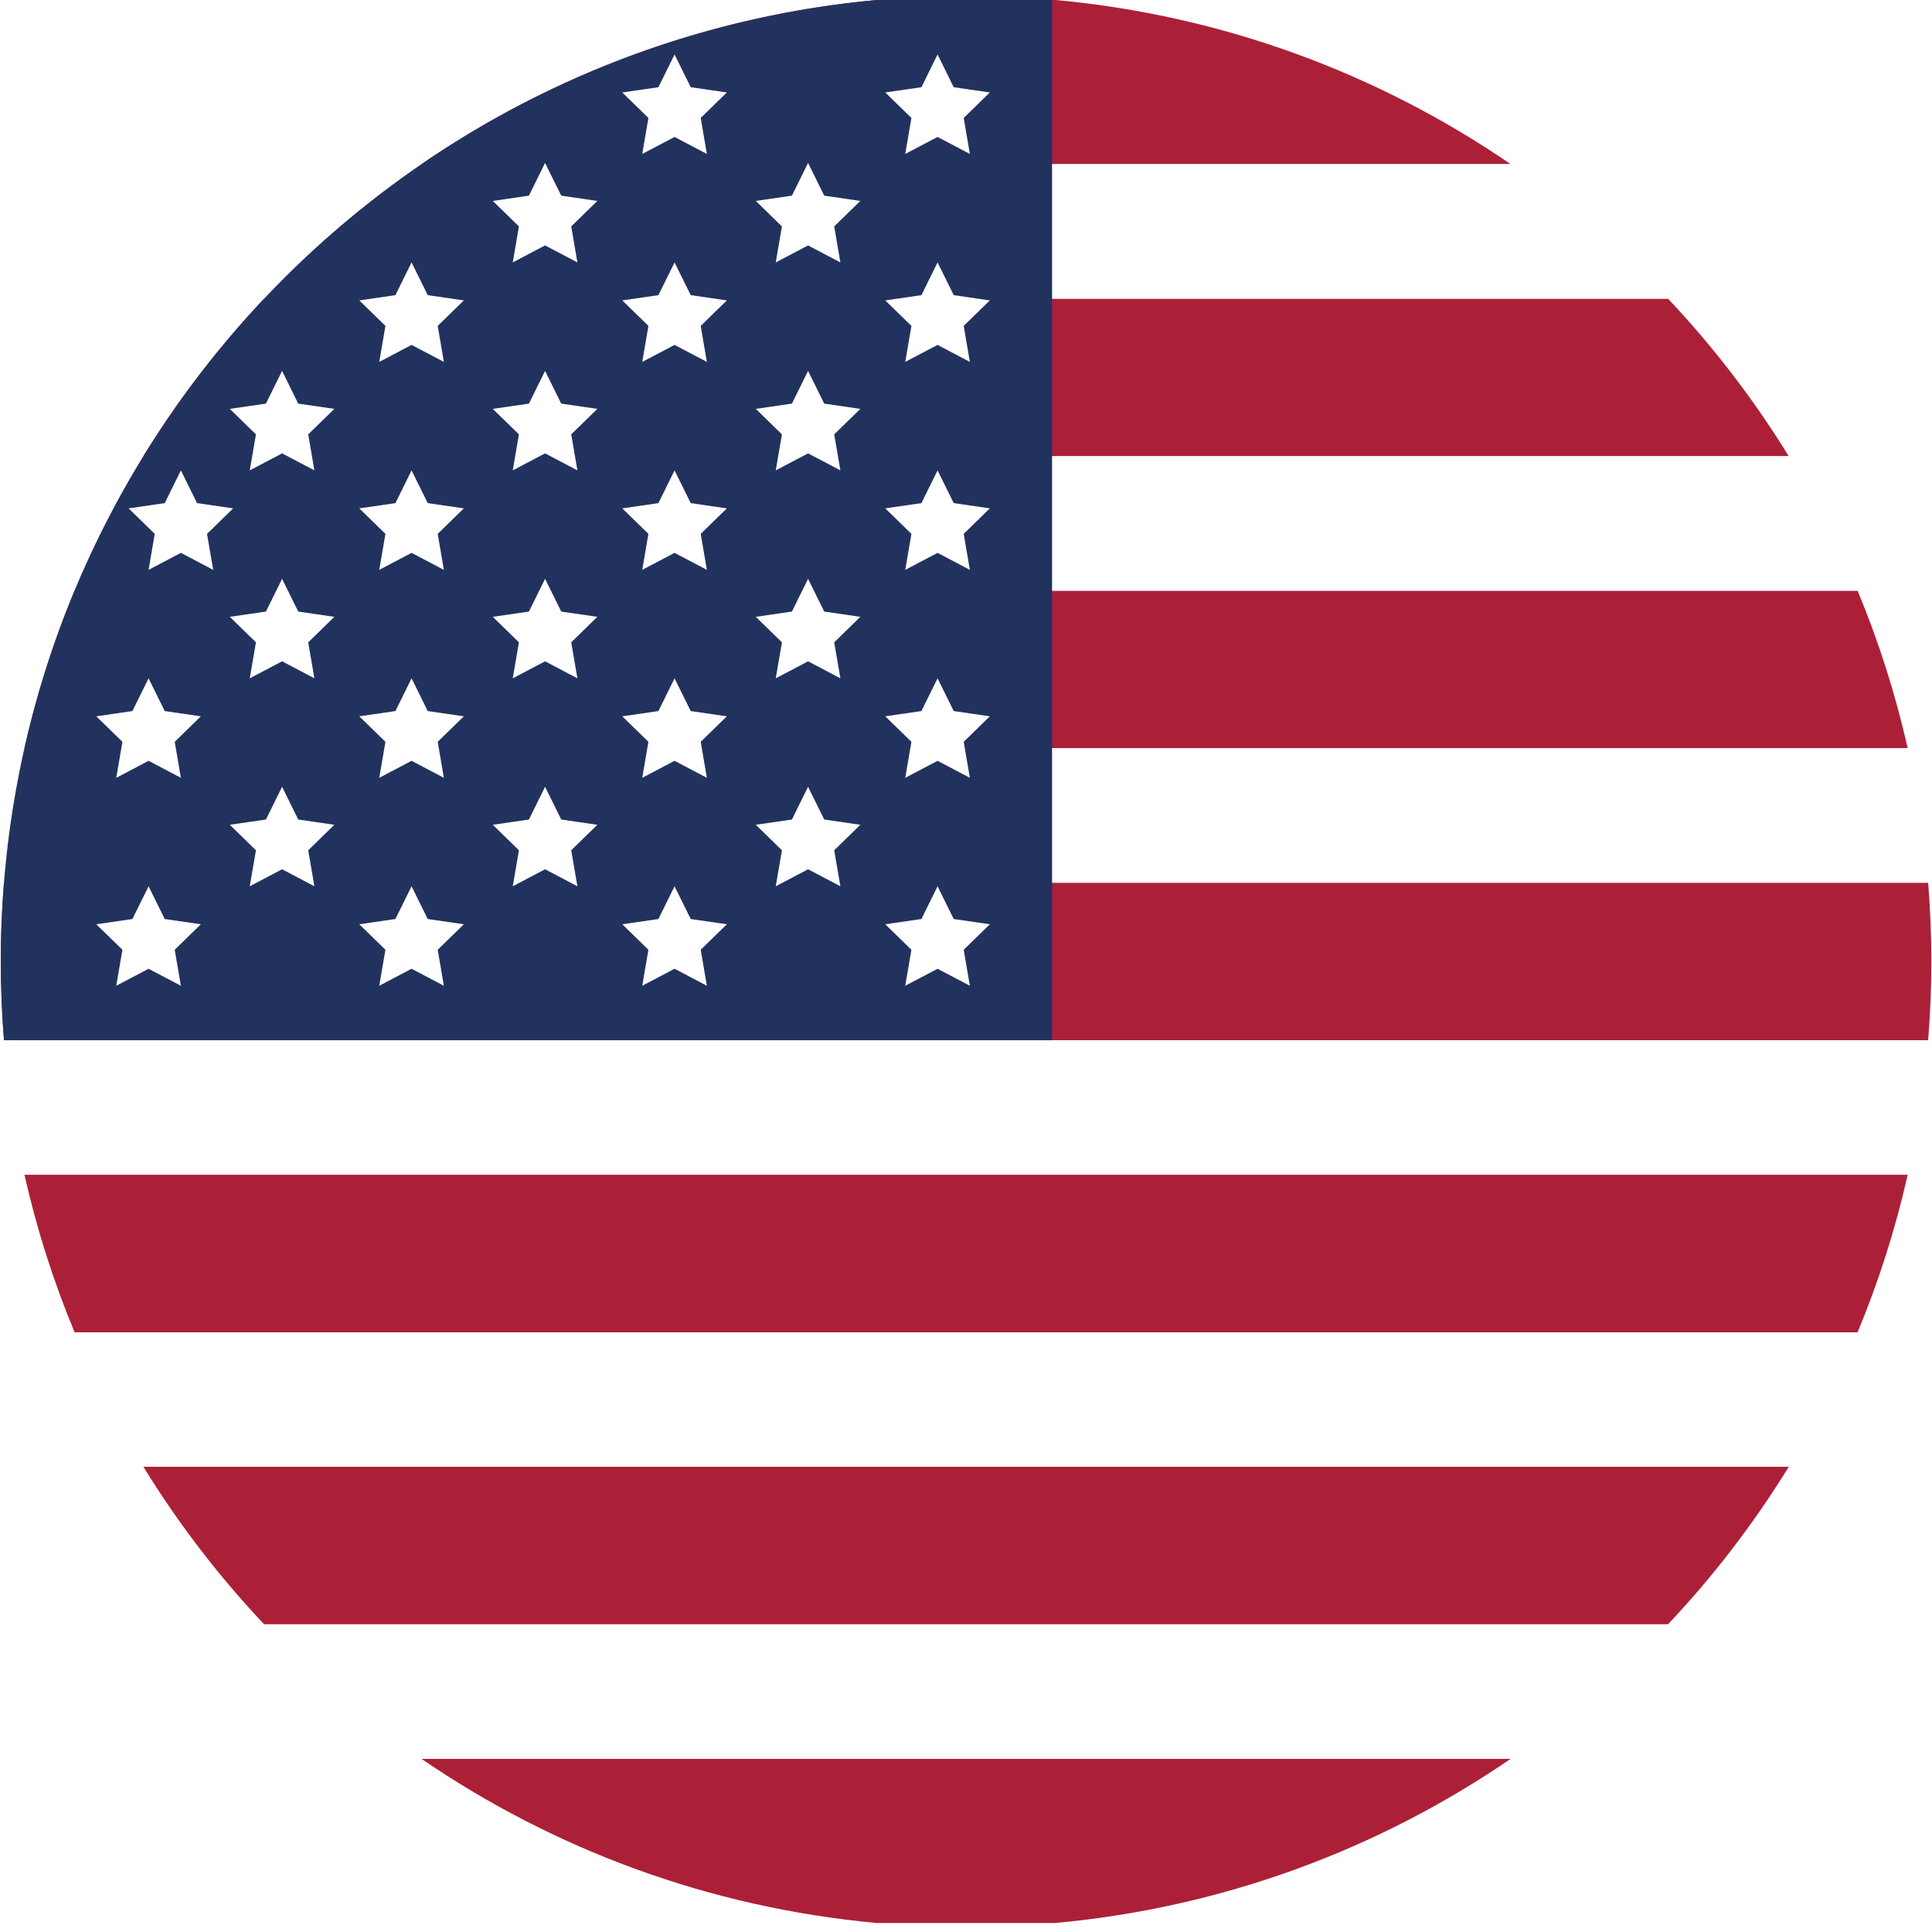 <svg xmlns="http://www.w3.org/2000/svg" xmlns:xlink="http://www.w3.org/1999/xlink" width="1080" viewBox="0 0 810 810" height="1080" preserveAspectRatio="xMidYMid meet"><defs><clipPath id="e18e1926ce"><path d="M 176 737 L 634 737 L 634 806.25 L 176 806.25 Z M 176 737 " clip-rule="nonzero"></path></clipPath></defs><rect x="-81" width="972" fill="#ffffff" y="-81" height="972" fill-opacity="1"></rect><rect x="-81" width="972" fill="#ffffff" y="-81" height="972" fill-opacity="1"></rect><path fill="#ac2037" d="M 10.254 313.695 L 799.809 313.695 C 794.668 290.887 787.605 268.812 778.797 247.641 L 31.262 247.641 C 22.457 268.812 15.391 290.887 10.254 313.695 " fill-opacity="1" fill-rule="nonzero"></path><path fill="#ac2037" d="M 0.328 403.105 C 0.328 414.227 0.797 425.238 1.676 436.129 L 808.383 436.129 C 809.262 425.238 809.73 414.227 809.73 403.105 C 809.73 391.984 809.262 380.969 808.383 370.078 L 1.676 370.078 C 0.797 380.969 0.328 391.984 0.328 403.105 " fill-opacity="1" fill-rule="nonzero"></path><path fill="#ac2037" d="M 31.266 558.566 L 778.797 558.566 C 787.605 537.398 794.668 515.32 799.809 492.512 L 10.254 492.512 C 15.391 515.32 22.457 537.398 31.266 558.566 " fill-opacity="1" fill-rule="nonzero"></path><path fill="#ac2037" d="M 110.75 681.004 L 699.309 681.004 C 718.348 660.832 735.332 638.703 749.945 614.949 L 60.109 614.949 C 74.719 638.703 91.707 660.832 110.75 681.004 " fill-opacity="1" fill-rule="nonzero"></path><path fill="#ac2037" d="M 60.109 191.266 L 749.945 191.266 C 735.336 167.512 718.348 145.383 699.309 125.211 L 110.746 125.211 C 91.707 145.383 74.719 167.512 60.109 191.266 " fill-opacity="1" fill-rule="nonzero"></path><g clip-path="url(#e18e1926ce)"><path fill="#ac2037" d="M 176.688 737.383 C 232.02 775.281 297.23 799.777 367.668 806.227 L 442.387 806.227 C 512.824 799.777 578.035 775.281 633.367 737.383 L 176.688 737.383 " fill-opacity="1" fill-rule="nonzero"></path></g><path fill="#ac2037" d="M 633.371 68.828 C 578.035 30.93 512.816 6.434 442.371 -0.016 L 367.684 -0.016 C 297.242 6.434 232.023 30.93 176.688 68.828 L 633.371 68.828 " fill-opacity="1" fill-rule="nonzero"></path><path fill="#ffffff" d="M 110.75 125.211 L 699.309 125.211 C 679.438 104.156 657.332 85.238 633.375 68.824 L 176.688 68.824 C 152.73 85.238 130.621 104.156 110.75 125.211 " fill-opacity="1" fill-rule="nonzero"></path><path fill="#ffffff" d="M 31.262 247.648 L 778.789 247.648 C 770.625 228.023 760.965 209.184 749.945 191.266 L 60.109 191.266 C 49.09 209.184 39.43 228.023 31.262 247.648 " fill-opacity="1" fill-rule="nonzero"></path><path fill="#ffffff" d="M 1.676 370.078 L 808.387 370.078 C 806.836 350.875 803.945 332.051 799.812 313.695 L 10.25 313.695 C 6.113 332.051 3.223 350.875 1.676 370.078 " fill-opacity="1" fill-rule="nonzero"></path><path fill="#ffffff" d="M 10.25 492.512 L 799.812 492.512 C 803.945 474.16 806.836 455.336 808.387 436.129 L 1.676 436.129 C 3.227 455.336 6.117 474.16 10.25 492.512 " fill-opacity="1" fill-rule="nonzero"></path><path fill="#ffffff" d="M 60.109 614.953 L 749.945 614.953 C 760.965 597.031 770.625 578.195 778.789 558.57 L 31.266 558.57 C 39.43 578.195 49.094 597.031 60.109 614.953 " fill-opacity="1" fill-rule="nonzero"></path><path fill="#ffffff" d="M 176.688 737.379 L 633.367 737.379 C 657.328 720.973 679.43 702.055 699.305 681.004 L 110.75 681.004 C 130.625 702.055 152.727 720.973 176.688 737.379 " fill-opacity="1" fill-rule="nonzero"></path><path fill="#22325e" d="M 441.086 -0.016 L 367.684 -0.016 C 161.684 18.844 0.328 192.109 0.328 403.105 C 0.328 414.227 0.797 425.238 1.676 436.133 L 441.086 436.133 L 441.086 -0.016 " fill-opacity="1" fill-rule="nonzero"></path><path fill="#ffffff" d="M 62.289 371.574 L 69.062 385.301 L 84.211 387.504 L 73.25 398.191 L 75.836 413.281 L 62.289 406.16 L 48.742 413.281 L 51.328 398.191 L 40.367 387.504 L 55.516 385.301 L 62.289 371.574 " fill-opacity="1" fill-rule="nonzero"></path><path fill="#ffffff" d="M 62.289 284.387 L 69.062 298.113 L 84.211 300.32 L 73.25 311.004 L 75.836 326.098 L 62.289 318.973 L 48.742 326.098 L 51.328 311.004 L 40.367 300.32 L 55.516 298.113 L 62.289 284.387 " fill-opacity="1" fill-rule="nonzero"></path><path fill="#ffffff" d="M 75.84 197.203 L 82.613 210.934 L 97.758 213.137 L 86.801 223.824 L 89.387 238.914 L 75.84 231.789 L 62.293 238.914 L 64.879 223.824 L 53.918 213.137 L 69.066 210.934 L 75.84 197.203 " fill-opacity="1" fill-rule="nonzero"></path><path fill="#ffffff" d="M 118.266 329.859 L 125.035 343.59 L 140.184 345.793 L 129.227 356.48 L 131.812 371.574 L 118.266 364.445 L 104.715 371.574 L 107.305 356.48 L 96.34 345.793 L 111.488 343.59 L 118.266 329.859 " fill-opacity="1" fill-rule="nonzero"></path><path fill="#ffffff" d="M 118.266 242.676 L 125.035 256.402 L 140.184 258.605 L 129.227 269.297 L 131.812 284.387 L 118.266 277.262 L 104.715 284.387 L 107.305 269.297 L 96.34 258.605 L 111.488 256.402 L 118.266 242.676 " fill-opacity="1" fill-rule="nonzero"></path><path fill="#ffffff" d="M 118.266 155.492 L 125.035 169.219 L 140.184 171.422 L 129.227 182.109 L 131.812 197.203 L 118.266 190.078 L 104.715 197.203 L 107.305 182.109 L 96.34 171.422 L 111.488 169.219 L 118.266 155.492 " fill-opacity="1" fill-rule="nonzero"></path><path fill="#ffffff" d="M 172.551 371.574 L 179.324 385.301 L 194.473 387.504 L 183.512 398.191 L 186.098 413.281 L 172.551 406.16 L 159.004 413.281 L 161.594 398.191 L 150.629 387.504 L 165.777 385.301 L 172.551 371.574 " fill-opacity="1" fill-rule="nonzero"></path><path fill="#ffffff" d="M 172.551 284.387 L 179.324 298.113 L 194.473 300.32 L 183.512 311.004 L 186.098 326.098 L 172.551 318.973 L 159.004 326.098 L 161.594 311.004 L 150.629 300.32 L 165.777 298.113 L 172.551 284.387 " fill-opacity="1" fill-rule="nonzero"></path><path fill="#ffffff" d="M 172.551 197.203 L 179.324 210.934 L 194.473 213.137 L 183.512 223.824 L 186.098 238.914 L 172.551 231.789 L 159.004 238.914 L 161.594 223.824 L 150.629 213.137 L 165.777 210.934 L 172.551 197.203 " fill-opacity="1" fill-rule="nonzero"></path><path fill="#ffffff" d="M 172.551 110.012 L 179.328 123.742 L 194.473 125.949 L 183.512 136.633 L 186.102 151.73 L 172.551 144.605 L 159.004 151.73 L 161.594 136.633 L 150.633 125.949 L 165.777 123.742 L 172.551 110.012 " fill-opacity="1" fill-rule="nonzero"></path><path fill="#ffffff" d="M 228.523 329.859 L 235.301 343.59 L 250.449 345.793 L 239.488 356.48 L 242.074 371.574 L 228.523 364.445 L 214.977 371.574 L 217.562 356.48 L 206.605 345.793 L 221.754 343.59 L 228.523 329.859 " fill-opacity="1" fill-rule="nonzero"></path><path fill="#ffffff" d="M 228.523 242.676 L 235.301 256.402 L 250.449 258.605 L 239.488 269.297 L 242.074 284.387 L 228.523 277.262 L 214.977 284.387 L 217.562 269.297 L 206.605 258.605 L 221.754 256.402 L 228.523 242.676 " fill-opacity="1" fill-rule="nonzero"></path><path fill="#ffffff" d="M 228.523 155.492 L 235.301 169.219 L 250.449 171.422 L 239.488 182.109 L 242.074 197.203 L 228.523 190.078 L 214.977 197.203 L 217.562 182.109 L 206.605 171.422 L 221.754 169.219 L 228.523 155.492 " fill-opacity="1" fill-rule="nonzero"></path><path fill="#ffffff" d="M 228.523 68.305 L 235.301 82.031 L 250.445 84.242 L 239.488 94.93 L 242.074 110.02 L 228.523 102.891 L 214.977 110.02 L 217.562 94.93 L 206.605 84.242 L 221.75 82.031 L 228.523 68.305 " fill-opacity="1" fill-rule="nonzero"></path><path fill="#ffffff" d="M 282.812 371.574 L 289.586 385.301 L 304.734 387.504 L 293.773 398.191 L 296.359 413.281 L 282.812 406.16 L 269.266 413.281 L 271.852 398.191 L 260.891 387.504 L 276.039 385.301 L 282.812 371.574 " fill-opacity="1" fill-rule="nonzero"></path><path fill="#ffffff" d="M 282.812 284.387 L 289.586 298.113 L 304.734 300.32 L 293.773 311.004 L 296.359 326.098 L 282.812 318.973 L 269.266 326.098 L 271.852 311.004 L 260.891 300.32 L 276.039 298.113 L 282.812 284.387 " fill-opacity="1" fill-rule="nonzero"></path><path fill="#ffffff" d="M 282.812 197.203 L 289.586 210.934 L 304.734 213.137 L 293.773 223.824 L 296.359 238.914 L 282.812 231.789 L 269.266 238.914 L 271.852 223.824 L 260.891 213.137 L 276.039 210.934 L 282.812 197.203 " fill-opacity="1" fill-rule="nonzero"></path><path fill="#ffffff" d="M 282.816 110.012 L 289.59 123.742 L 304.738 125.949 L 293.773 136.633 L 296.359 151.73 L 282.816 144.605 L 269.27 151.73 L 271.855 136.633 L 260.895 125.949 L 276.039 123.742 L 282.816 110.012 " fill-opacity="1" fill-rule="nonzero"></path><path fill="#ffffff" d="M 282.812 22.832 L 289.586 36.562 L 304.734 38.766 L 293.773 49.453 L 296.359 64.543 L 282.812 57.418 L 269.266 64.543 L 271.852 49.453 L 260.891 38.766 L 276.039 36.562 L 282.812 22.832 " fill-opacity="1" fill-rule="nonzero"></path><path fill="#ffffff" d="M 338.785 329.859 L 345.562 343.59 L 360.707 345.793 L 349.75 356.48 L 352.336 371.574 L 338.785 364.445 L 325.238 371.574 L 327.828 356.48 L 316.867 345.793 L 332.012 343.59 L 338.785 329.859 " fill-opacity="1" fill-rule="nonzero"></path><path fill="#ffffff" d="M 338.785 242.676 L 345.562 256.402 L 360.707 258.605 L 349.75 269.297 L 352.336 284.387 L 338.785 277.262 L 325.238 284.387 L 327.828 269.297 L 316.867 258.605 L 332.012 256.402 L 338.785 242.676 " fill-opacity="1" fill-rule="nonzero"></path><path fill="#ffffff" d="M 338.785 155.492 L 345.562 169.219 L 360.707 171.422 L 349.75 182.109 L 352.336 197.203 L 338.785 190.078 L 325.238 197.203 L 327.828 182.109 L 316.867 171.422 L 332.012 169.219 L 338.785 155.492 " fill-opacity="1" fill-rule="nonzero"></path><path fill="#ffffff" d="M 338.785 68.305 L 345.562 82.031 L 360.707 84.242 L 349.75 94.93 L 352.332 110.02 L 338.785 102.891 L 325.238 110.02 L 327.824 94.93 L 316.863 84.242 L 332.012 82.031 L 338.785 68.305 " fill-opacity="1" fill-rule="nonzero"></path><path fill="#ffffff" d="M 393.078 371.574 L 399.848 385.301 L 414.996 387.504 L 404.035 398.191 L 406.621 413.281 L 393.078 406.16 L 379.527 413.281 L 382.117 398.191 L 371.152 387.504 L 386.305 385.301 L 393.078 371.574 " fill-opacity="1" fill-rule="nonzero"></path><path fill="#ffffff" d="M 393.078 284.387 L 399.848 298.113 L 414.996 300.32 L 404.035 311.004 L 406.621 326.098 L 393.078 318.973 L 379.527 326.098 L 382.117 311.004 L 371.152 300.32 L 386.305 298.113 L 393.078 284.387 " fill-opacity="1" fill-rule="nonzero"></path><path fill="#ffffff" d="M 393.078 197.203 L 399.848 210.934 L 414.996 213.137 L 404.035 223.824 L 406.621 238.914 L 393.078 231.789 L 379.527 238.914 L 382.117 223.824 L 371.152 213.137 L 386.305 210.934 L 393.078 197.203 " fill-opacity="1" fill-rule="nonzero"></path><path fill="#ffffff" d="M 393.078 110.012 L 399.852 123.742 L 415 125.949 L 404.039 136.633 L 406.621 151.73 L 393.078 144.605 L 379.527 151.73 L 382.117 136.633 L 371.152 125.949 L 386.305 123.742 L 393.078 110.012 " fill-opacity="1" fill-rule="nonzero"></path><path fill="#ffffff" d="M 393.078 22.832 L 399.848 36.562 L 414.996 38.766 L 404.039 49.453 L 406.621 64.543 L 393.078 57.418 L 379.527 64.543 L 382.117 49.453 L 371.152 38.766 L 386.305 36.562 L 393.078 22.832 " fill-opacity="1" fill-rule="nonzero"></path></svg>